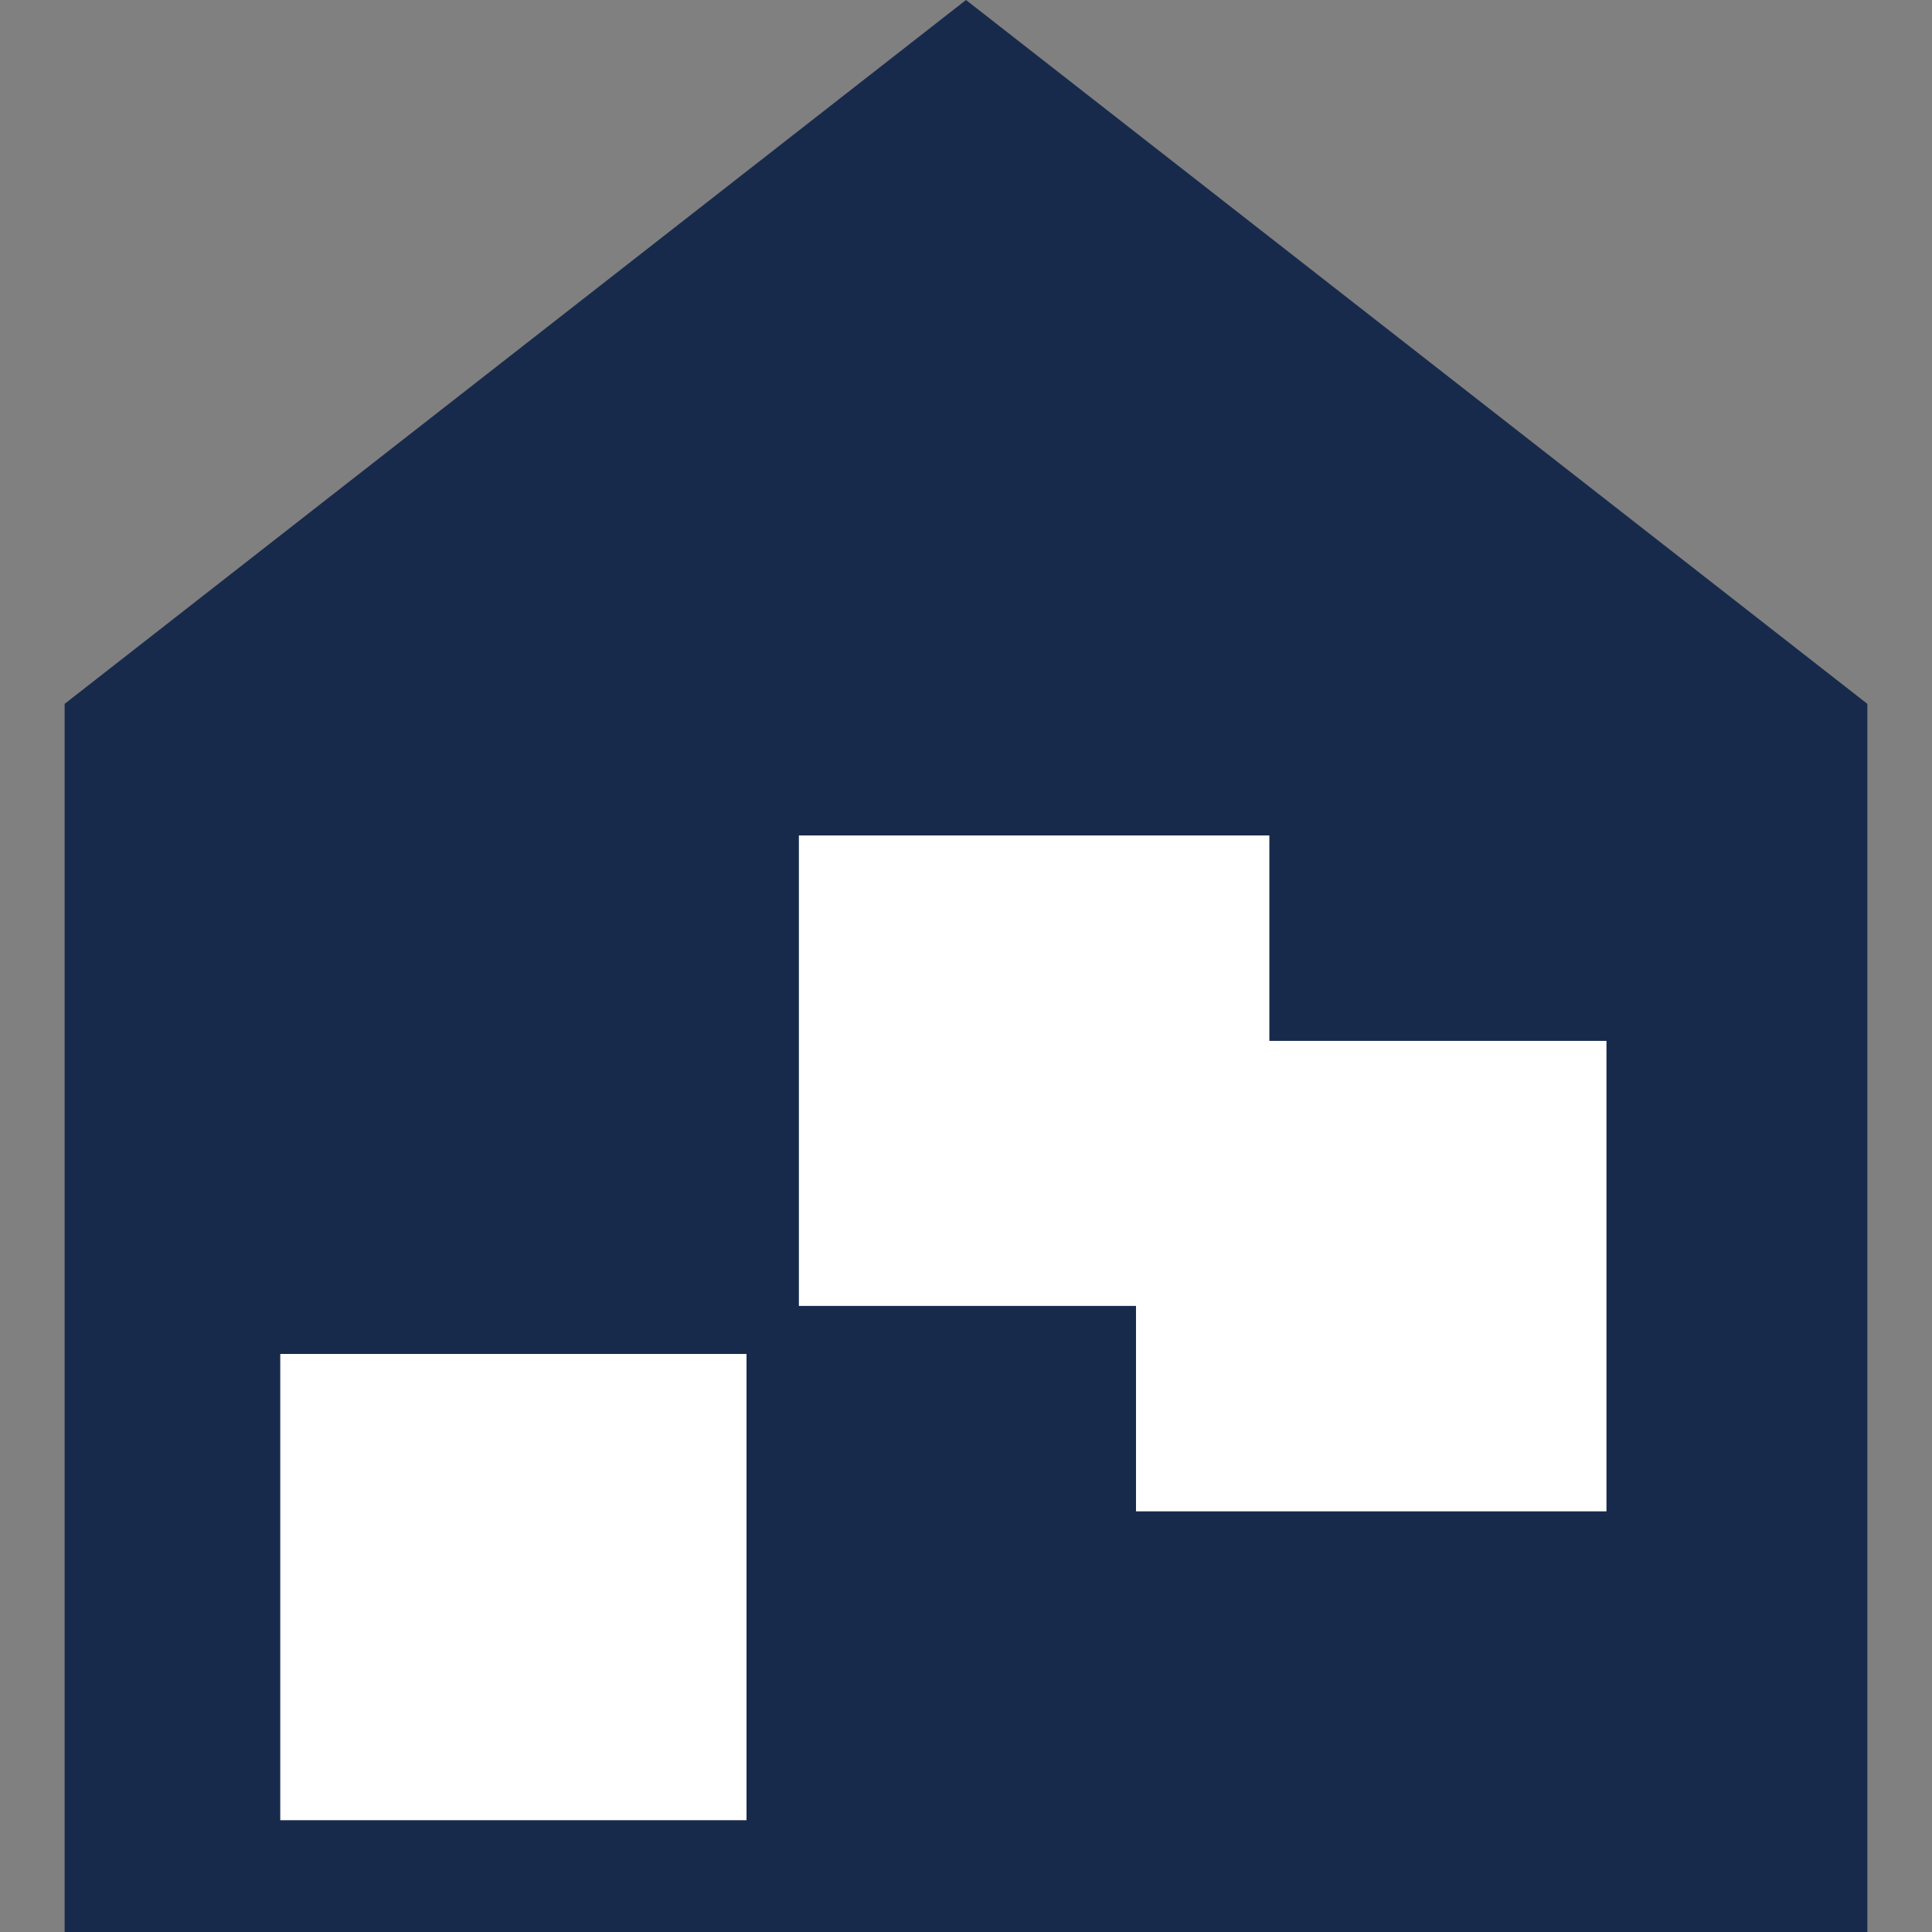<?xml version="1.0" encoding="UTF-8"?>
<svg xmlns="http://www.w3.org/2000/svg" xmlns:xlink="http://www.w3.org/1999/xlink" id="Ebene_1" x="0px" y="0px" width="150px" height="150px" viewBox="0 0 150 150" xml:space="preserve"><rect x="0" y="0" width="150" height="150" fill="#808080" stroke="none"/> <polygon fill="#182A4C" points="75,0 5.019,54.647 5.019,150 144.981,150 144.981,54.647 "></polygon> <g> <polygon fill="#FFFFFF" points="98.552,80.815 98.552,64.865 62.026,64.865 62.026,101.391 88.199,101.391 88.199,117.341 124.725,117.341 124.725,80.815 "></polygon> <rect x="21.76" y="105.121" fill="#FFFFFF" width="36.2" height="36.199"></rect> </g> </svg>
